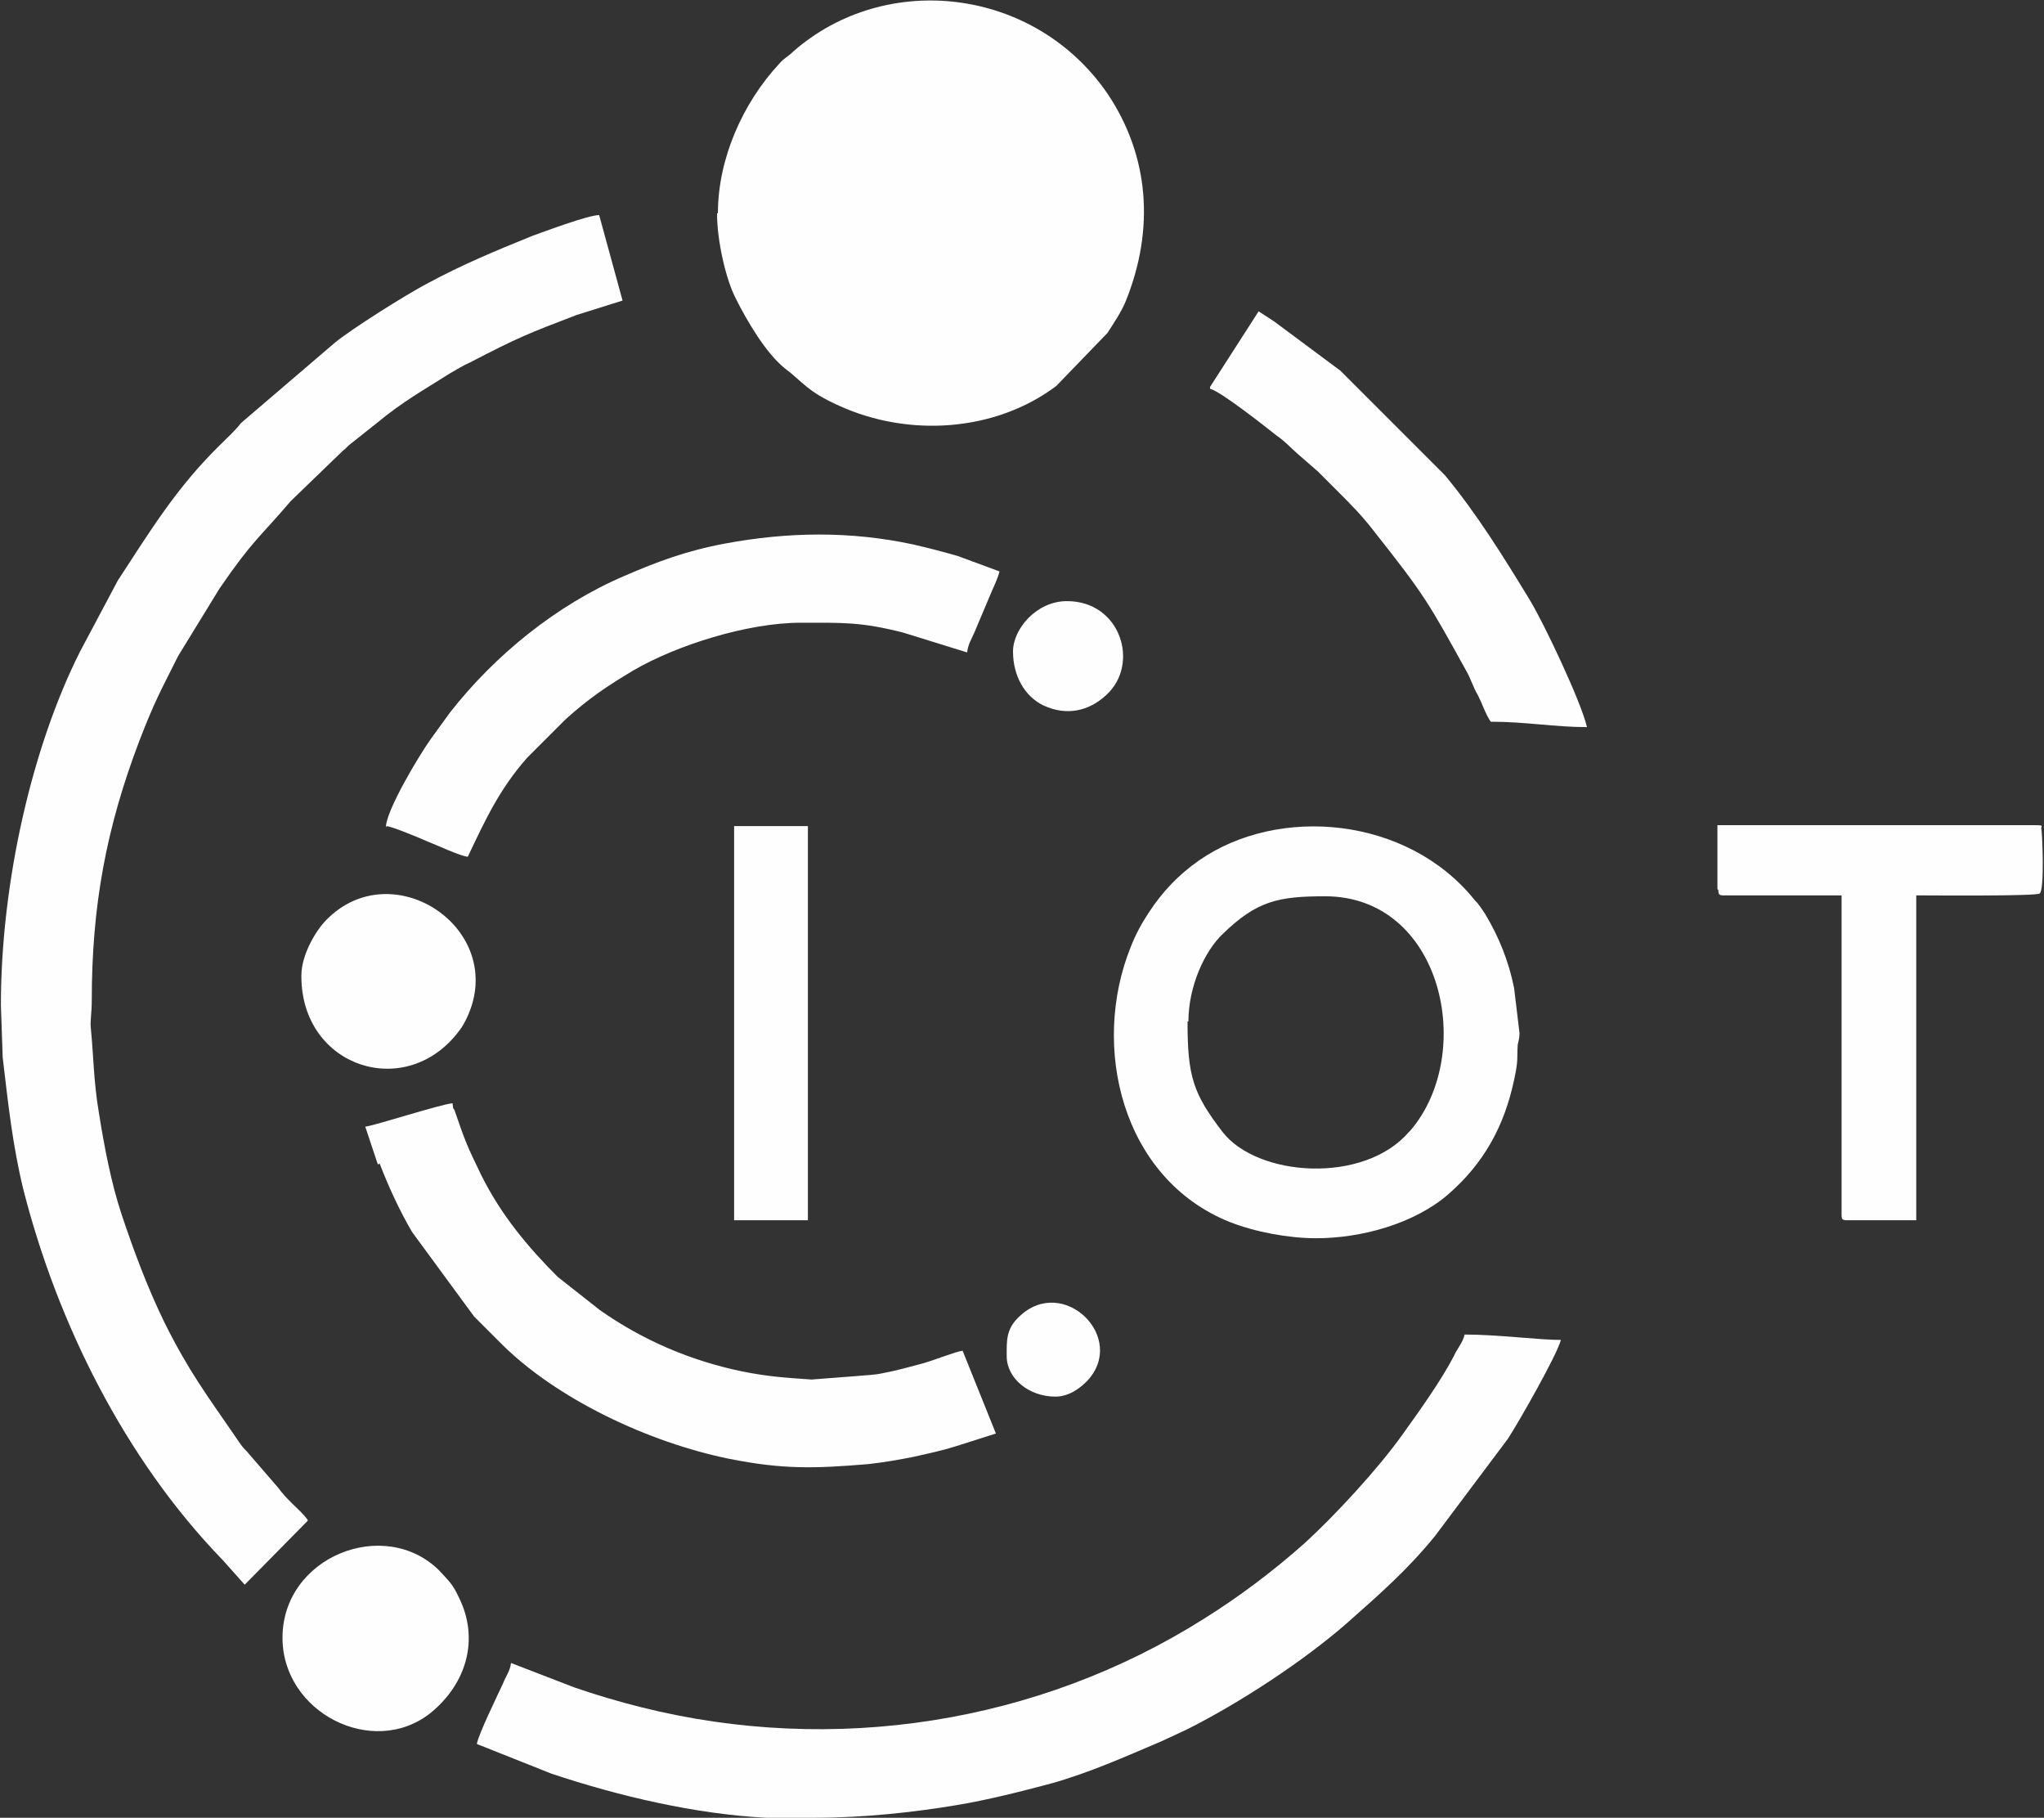 <?xml version="1.0" encoding="UTF-8"?> <svg xmlns="http://www.w3.org/2000/svg" xmlns:xlink="http://www.w3.org/1999/xlink" xml:space="preserve" width="6.095cm" height="5.419cm" version="1.0" style="shape-rendering:geometricPrecision; text-rendering:geometricPrecision; image-rendering:optimizeQuality; fill-rule:evenodd; clip-rule:evenodd" viewBox="0 0 2.272 2.02"><rect x="0" y="0" width="2.272" height="2.02" fill="#333333" stroke="none"/> <defs> <style type="text/css"> .fil0 {fill:#FEFEFE} </style> </defs> <g id="Layer_x0020_1">  <g id="_1545793205568"> <g> <path class="fil0" d="M0.342 1.689c-0.005,-0.007 -0.011,-0.012 -0.017,-0.018 -0.007,-0.007 -0.01,-0.01 -0.016,-0.018l-0.032 -0.037c-0.003,-0.004 -0.005,-0.005 -0.008,-0.009 -0.003,-0.004 -0.005,-0.007 -0.007,-0.01 -0.033,-0.048 -0.052,-0.073 -0.079,-0.127 -0.019,-0.039 -0.034,-0.079 -0.048,-0.121 -0.011,-0.033 -0.019,-0.074 -0.025,-0.112 -0.006,-0.035 -0.006,-0.064 -0.009,-0.094 -0.001,-0.008 0.001,-0.017 0.001,-0.031 -0,-0.105 0.016,-0.192 0.053,-0.289 0.017,-0.044 0.023,-0.054 0.043,-0.094l0.046 -0.075c0.037,-0.054 0.045,-0.057 0.079,-0.097l0.058 -0.056c0.004,-0.003 0.005,-0.005 0.009,-0.008l0.029 -0.023c0.029,-0.024 0.051,-0.036 0.081,-0.055 0.007,-0.004 0.015,-0.009 0.022,-0.012 0.054,-0.028 0.064,-0.032 0.119,-0.053l0.051 -0.016 -0.026 -0.095c-0.012,0 -0.06,0.018 -0.074,0.023 -0.042,0.017 -0.078,0.032 -0.117,0.053 -0.023,0.012 -0.085,0.051 -0.103,0.066l-0.104 0.089c-0.008,0.01 -0.014,0.015 -0.023,0.024 -0.049,0.048 -0.078,0.096 -0.114,0.151l-0.042 0.079c-0.053,0.105 -0.088,0.256 -0.088,0.393l0.002 0.058c0.006,0.051 0.011,0.098 0.023,0.147 0.038,0.149 0.113,0.299 0.22,0.41 0,0 0.001,0.001 0.001,0.001l0.025 0.028 0.07 -0.071z"></path> <path class="fil0" d="M0.797 0.237c0,0.031 0.01,0.074 0.021,0.095 0.012,0.024 0.033,0.06 0.054,0.077 0.02,0.015 0.025,0.026 0.061,0.042 0.077,0.035 0.173,0.029 0.241,-0.022l0.057 -0.059c0.007,-0.011 0.016,-0.024 0.021,-0.037 0.031,-0.078 0.026,-0.159 -0.021,-0.229 -0.081,-0.118 -0.246,-0.137 -0.349,-0.047 -0.006,0.006 -0.01,0.007 -0.016,0.014 -0.04,0.043 -0.068,0.105 -0.068,0.166z"></path> <path class="fil0" d="M0.905 2.02c0.055,0 0.11,-0.006 0.158,-0.014 0.036,-0.006 0.071,-0.015 0.105,-0.024 0.043,-0.012 0.083,-0.03 0.123,-0.047 0.011,-0.005 0.017,-0.008 0.028,-0.013 0.058,-0.029 0.13,-0.076 0.179,-0.119 0.036,-0.032 0.066,-0.058 0.097,-0.096l0.081 -0.108c0.013,-0.02 0.055,-0.094 0.059,-0.11 -0.025,0 -0.07,-0.006 -0.107,-0.006 -0.002,0.009 -0.008,0.015 -0.012,0.024 -0.014,0.027 -0.039,0.062 -0.057,0.087 -0.027,0.038 -0.075,0.09 -0.109,0.121 -0.035,0.031 -0.072,0.059 -0.112,0.084 -0.184,0.116 -0.411,0.152 -0.626,0.098 -0.024,-0.006 -0.051,-0.014 -0.074,-0.022l-0.07 -0.027c-0.001,0.009 -0.006,0.015 -0.009,0.023 -0.007,0.015 -0.027,0.056 -0.029,0.067l0.083 0.033c0.075,0.025 0.16,0.045 0.239,0.049 0.02,0.001 0.034,0.002 0.054,0.002z"></path> <path class="fil0" d="M1.321 1.135c0,-0.039 0.018,-0.078 0.038,-0.097 0.038,-0.037 0.062,-0.042 0.114,-0.042 0.13,0 0.168,0.174 0.095,0.26 -0,0 -0.001,0.001 -0.001,0.001 -0,0 -0.001,0.001 -0.001,0.001 -0.05,0.058 -0.168,0.05 -0.207,-0 -0.033,-0.043 -0.039,-0.062 -0.039,-0.123zm0.142 0.241c0.05,0 0.109,-0.016 0.147,-0.049 0.039,-0.034 0.062,-0.075 0.073,-0.127 0.005,-0.023 0.003,-0.023 0.004,-0.039 0.001,-0.005 0.002,-0.007 0.002,-0.013l-0.006 -0.05c-0.006,-0.03 -0.017,-0.057 -0.032,-0.082 -0.004,-0.006 -0.007,-0.011 -0.012,-0.016 -0.075,-0.093 -0.218,-0.105 -0.306,-0.044 -0.023,0.016 -0.041,0.035 -0.056,0.058 -0.008,0.012 -0.015,0.025 -0.02,0.038 -0.045,0.111 -0.01,0.258 0.11,0.306 0.028,0.011 0.065,0.018 0.096,0.018z"></path> <path class="fil0" d="M0.422 1.293c0.01,0.026 0.022,0.052 0.036,0.076l0.069 0.094c0.01,0.01 0.018,0.018 0.028,0.028 0.063,0.064 0.167,0.112 0.255,0.13 0.06,0.012 0.095,0.011 0.155,0.006 0.018,-0.002 0.035,-0.005 0.05,-0.008 0.018,-0.004 0.032,-0.007 0.048,-0.012l0.044 -0.014 -0.037 -0.092c-0.008,0.001 -0.03,0.01 -0.044,0.014 -0.015,0.004 -0.029,0.008 -0.045,0.011 -0.009,0.002 -0.017,0.002 -0.027,0.003l-0.052 0.004c-0.028,-0.002 -0.047,-0.003 -0.077,-0.009 -0.058,-0.012 -0.111,-0.035 -0.158,-0.068l-0.047 -0.037c-0.034,-0.034 -0.063,-0.069 -0.085,-0.113 -0.016,-0.033 -0.018,-0.038 -0.029,-0.07 -0.002,-0.007 -0.002,-0 -0.003,-0.01 -0.013,0.001 -0.087,0.025 -0.097,0.026l0.014 0.042z"></path> <path class="fil0" d="M0.43 0.918c0.007,0.001 0.036,0.013 0.045,0.017 0.008,0.003 0.038,0.017 0.045,0.017 0.019,-0.04 0.035,-0.075 0.066,-0.11l0.043 -0.043c0.027,-0.024 0.045,-0.036 0.075,-0.054 0.048,-0.028 0.127,-0.053 0.186,-0.053 0.047,0 0.067,-0.001 0.114,0.011l0.071 0.022c0.001,-0.009 0.005,-0.015 0.008,-0.022l0.019 -0.045c0.003,-0.007 0.007,-0.015 0.009,-0.023l-0.046 -0.017c-0.017,-0.005 -0.033,-0.009 -0.05,-0.013 -0.07,-0.015 -0.139,-0.014 -0.209,-0.001 -0.043,0.008 -0.075,0.02 -0.112,0.036 -0.075,0.032 -0.144,0.088 -0.194,0.152l-0.021 0.029c-0.013,0.018 -0.05,0.08 -0.05,0.098z"></path> <path class="fil0" d="M1.91 0.989c0,0.005 0.001,0.006 0.006,0.006l0.131 0 0 0.355c0,0.005 0.001,0.006 0.006,0.006l0.077 0 0 -0.361c0.015,0 0.131,0.001 0.137,-0.002 0.006,-0.003 0.003,-0.07 0.002,-0.072 -0.001,-0.002 0.004,-0.004 -0.005,-0.004l-0.355 0 0 0.071z"></path> <path class="fil0" d="M1.345 0.432c0.012,0.003 0.06,0.041 0.074,0.052 0.01,0.007 0.014,0.012 0.023,0.02l0.023 0.02c0.008,0.008 0.014,0.014 0.021,0.021 0.015,0.015 0.028,0.028 0.041,0.045 0.057,0.072 0.061,0.08 0.102,0.154 0.006,0.01 0.008,0.019 0.014,0.029 0.005,0.01 0.008,0.02 0.014,0.029 0.039,0 0.071,0.006 0.107,0.006 -0.006,-0.027 -0.048,-0.116 -0.064,-0.142 -0.028,-0.046 -0.059,-0.096 -0.094,-0.138l-0.116 -0.116 -0.074 -0.055c-0.006,-0.004 -0.011,-0.007 -0.017,-0.011l-0.054 0.084z"></path> <path class="fil0" d="M0.816 1.356l0.082 0 0 -0.438 -0.082 0 0 0.438z"></path> <path class="fil0" d="M0.314 1.82c0,0.083 0.1,0.134 0.164,0.084 0.041,-0.033 0.055,-0.083 0.032,-0.129 -0.007,-0.015 -0.011,-0.018 -0.022,-0.03 -0.061,-0.06 -0.174,-0.015 -0.174,0.075z"></path> <path class="fil0" d="M0.335 1.085c0,0.101 0.116,0.139 0.175,0.061 0.004,-0.005 0.006,-0.009 0.009,-0.015 0.046,-0.098 -0.082,-0.184 -0.156,-0.109 -0.012,0.012 -0.028,0.039 -0.028,0.062z"></path> <path class="fil0" d="M1.126 0.724c0,0.027 0.013,0.05 0.034,0.06 0.026,0.012 0.051,0.006 0.07,-0.012 0.037,-0.034 0.016,-0.104 -0.044,-0.104 -0.034,0 -0.06,0.031 -0.06,0.056z"></path> <path class="fil0" d="M1.173 1.552c0.015,0 0.027,-0.009 0.035,-0.017 0.046,-0.048 -0.026,-0.119 -0.075,-0.072 -0.015,0.014 -0.014,0.027 -0.014,0.044 0,0.025 0.025,0.045 0.054,0.045z"></path> </g> </g> </g> </svg> 